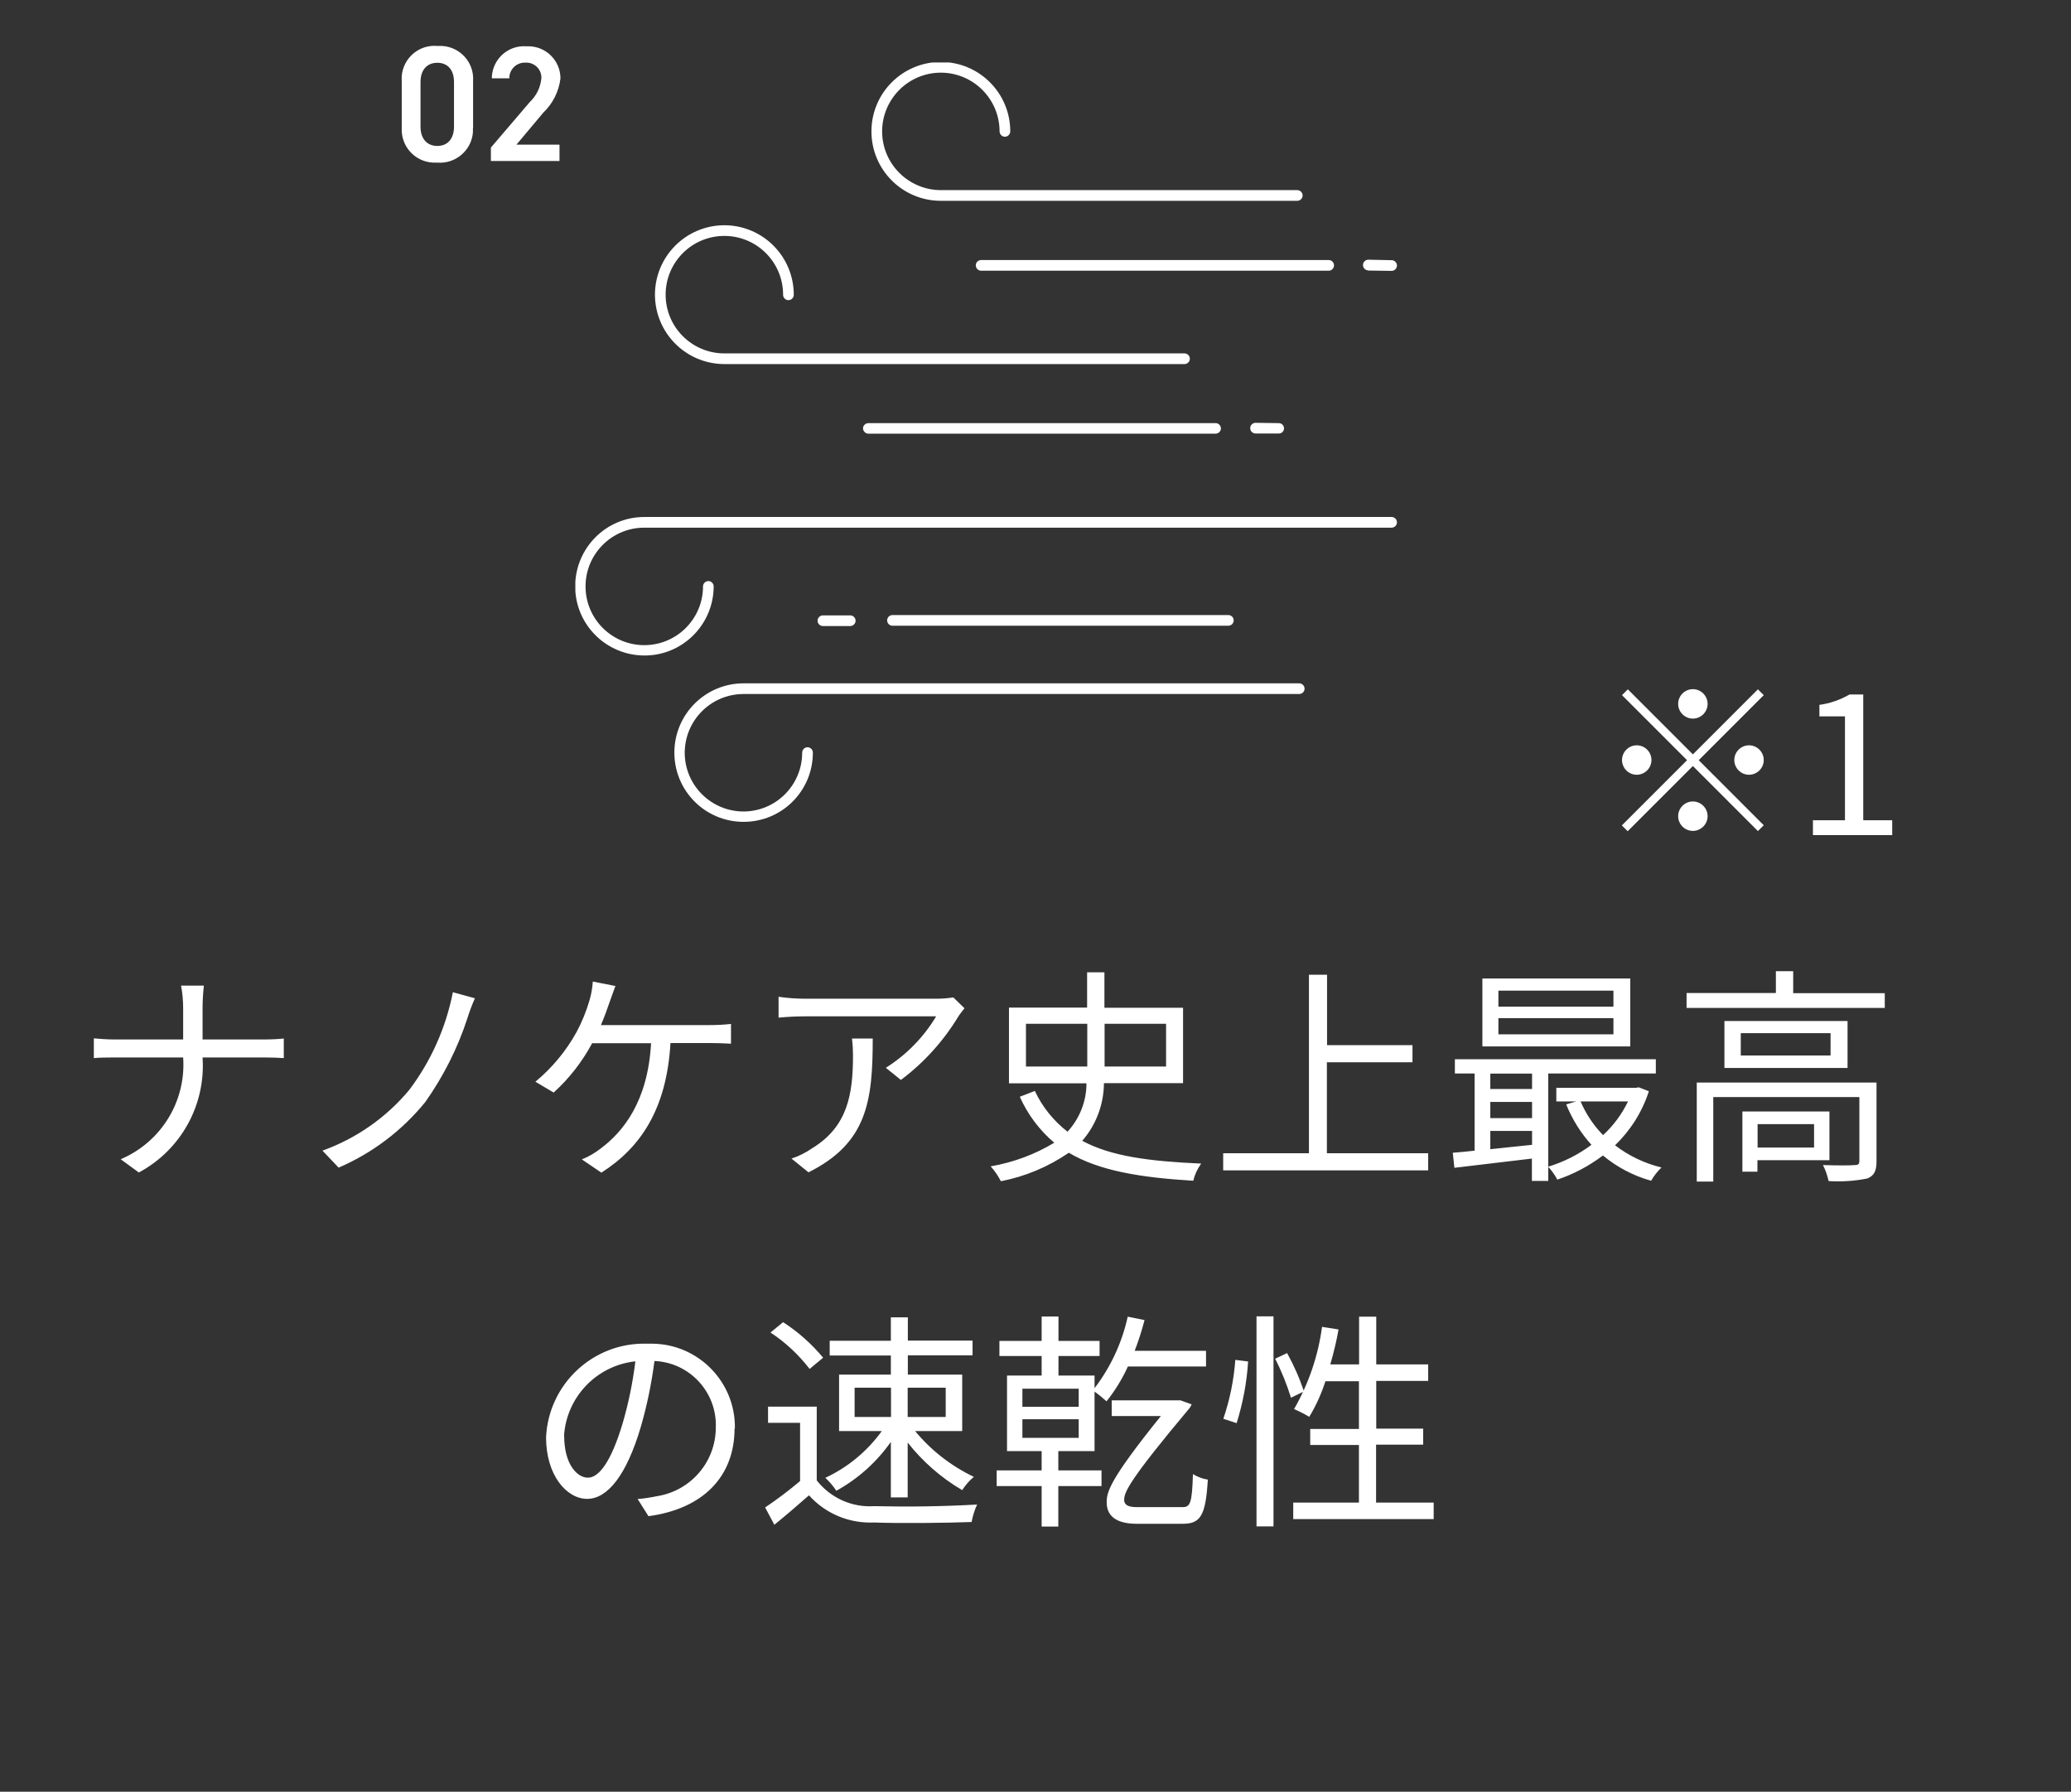 <svg viewBox="0 0 128 110.73" xmlns="http://www.w3.org/2000/svg" xmlns:xlink="http://www.w3.org/1999/xlink"><rect x="0" y="0" width="128" height="110.73" fill="#333333" stroke="none"/><clipPath id="a"><path d="m0 0h128v110.73h-128z"/></clipPath><clipPath id="b"><path d="m35.56 3.86h50.79v46.93h-50.79z"/></clipPath><g clip-path="url(#a)"><path d="m11.32 62.32v1.92h-4.2c-.5 0-1.02-.04-1.32-.07v1.22c.3-.03.82-.04 1.35-.04h4.17c.19 2.71-1.36 5.23-3.86 6.29l1.12.82c2.6-1.39 4.14-4.17 3.94-7.11h3.76c.45 0 1.03.02 1.26.04v-1.21c-.23.03-.77.06-1.24.06h-3.78v-1.91c0-.48.03-.95.08-1.42h-1.41c.09.47.13.94.13 1.41zm18.02-.63-1.35-.37c-.43 2.19-1.35 4.25-2.69 6.03-1.42 1.71-3.28 3.01-5.37 3.76l1 1.05c2.09-.9 3.93-2.3 5.36-4.06 1.12-1.59 2-3.33 2.6-5.18.13-.41.28-.82.46-1.22zm8.67-.76-1.37-.27c-.03.39-.09.77-.2 1.14-.2.69-.47 1.36-.81 1.99-.65 1.17-1.51 2.21-2.54 3.06l1.13.67c.96-.87 1.76-1.9 2.38-3.05h3.64c-.2 3.61-1.73 5.48-3.13 6.52-.35.27-.74.5-1.15.66l1.21.82c2.44-1.56 4.03-3.94 4.27-8.01h2.4c.33 0 .88.01 1.34.04v-1.22c-.45.05-.89.07-1.34.07h-6.7c.22-.51.4-1.02.54-1.43l.36-1zm21.6 1.38-.69-.67c-.33.05-.66.08-1 .08h-8.17c-.54 0-1.09-.04-1.63-.12v1.29c.54-.05 1.08-.08 1.63-.08h8.11c-.77 1.29-1.84 2.38-3.11 3.18l.93.75c1.42-1.06 2.63-2.4 3.55-3.92.09-.15.28-.37.38-.51zm-5.67 1.87h-1.28c.04.34.06.68.06 1.03 0 2.38-.31 4.4-2.52 5.75-.39.27-.82.49-1.28.64l1.05.85c3.63-1.81 3.97-4.41 3.97-8.27zm9.47-.91h3.79v2.64h-3.79zm8.66 0v2.64h-3.8v-2.64zm1.05 3.68v-4.67h-4.86v-2.19h-1.07v2.18h-4.83v4.68h4.79c0 1.11-.42 2.17-1.17 2.99-.86-.67-1.56-1.53-2.02-2.52l-.93.36c.49 1.1 1.22 2.07 2.13 2.84-1.21.73-2.54 1.22-3.93 1.46.25.28.46.59.63.92 1.5-.29 2.93-.89 4.2-1.76 1.89 1.12 4.41 1.53 7.69 1.73.09-.38.26-.74.49-1.06-3.19-.14-5.59-.45-7.35-1.41.86-.99 1.33-2.25 1.34-3.56h4.89zm8.89 4.33v-5.63h5.29v-1.06h-5.28v-4.35h-1.12v11.03h-5.3v1.06h12.67v-1.06h-6.26zm17.71-9.07h-7.11v-.99h7.11zm0 1.71h-7.11v-1h7.11zm1.04-3.45h-9.14v4.2h9.14zm-.14 7.6c-.38.79-.9 1.49-1.54 2.08-.59-.6-1.06-1.31-1.39-2.08h2.94zm-8.51 1.82h2.58v.86l-2.58.27v-1.14zm0-1.79h2.58v1h-2.58zm2.58-1.75v.95h-2.58v-.95zm6.58.85-.18.03h-4.9v.84h1.22l-.61.18c.37.92.9 1.77 1.56 2.5-.8.6-1.71 1.06-2.67 1.35v-5.76h6.65v-.88h-12.42v.88h1.22v4.77c-.51.06-.95.1-1.35.13l.1.93 4.79-.57v1.38h1.01v-.87c.22.24.41.5.56.79 1.02-.34 1.97-.85 2.82-1.49.87.72 1.89 1.26 2.98 1.56.17-.3.39-.58.64-.82-1.04-.25-2.02-.72-2.87-1.37.96-.93 1.68-2.07 2.09-3.34l-.64-.25zm10.85 2.27v1.45h-3.49v-1.45zm.95 2.23v-3.01h-5.38v3.72h.93v-.71zm2.89-4.8h-11.09v6.12h1.02v-5.22h9.03v3.93c0 .2-.05.27-.28.27-.26.03-1.06.03-1.97 0 .16.31.27.64.35.99.8.05 1.6 0 2.39-.16.45-.18.57-.5.57-1.07v-4.86zm-2.82-1.67h-5.55v-1.38h5.55zm-6.56-2.13v2.9h7.61v-2.9zm4.25-1.73v-1.35h-1.07v1.35h-5.52v.92h12.25v-.91h-5.67zm-65.41 26.91c.05-2.84-2.22-5.19-5.06-5.24-.13 0-.26 0-.39 0-3.3-.09-6.07 2.49-6.22 5.79 0 2.34 1.27 3.8 2.54 3.8s2.44-1.49 3.31-4.43c.39-1.34.67-2.71.85-4.09 2.18.09 3.88 1.94 3.79 4.12 0 2.1-1.53 3.89-3.61 4.23-.4.08-.81.15-1.22.18l.67 1.06c3.36-.45 5.32-2.44 5.32-5.42zm-10.56.46c.15-2.4 2.01-4.35 4.41-4.61-.16 1.3-.42 2.58-.79 3.84-.72 2.41-1.48 3.35-2.14 3.35-.64.01-1.47-.79-1.47-2.58zm17.98-2.98h2.23v1.81h-2.25v-1.81zm5.61 0v1.81h-2.35v-1.81zm-3.39 6.78h1.04v-3.39c.93 1.18 2.07 2.18 3.37 2.94.2-.31.44-.59.72-.82-1.4-.67-2.64-1.63-3.63-2.83h2.91v-3.49h-3.36v-1.19h4v-.91h-4v-1.44h-1.05v1.45h-3.78v.91h3.78v1.18h-3.2v3.49h2.64c-.9 1.25-2.1 2.24-3.49 2.89.26.24.49.51.68.8 1.34-.74 2.49-1.77 3.37-3.02v3.44zm-4.19-8.64c-.71-.85-1.54-1.59-2.47-2.19l-.78.64c.93.61 1.74 1.37 2.42 2.25l.83-.69zm-.38 3.03h-3.02v1h1.98v3.6c-.69.58-1.41 1.13-2.16 1.63l.57 1.07c.75-.61 1.46-1.22 2.14-1.82 1.02 1.14 2.5 1.75 4.02 1.68 1.56.06 4.48.03 6.03-.03.07-.37.18-.73.34-1.08-2.12.12-4.25.15-6.37.1-1.37.09-2.69-.51-3.54-1.59v-4.54zm12.7.78h3.48v1.15h-3.48zm0-1.89h3.48v1.12h-3.48zm2.21 3.86h2.25v-3.68c.24.17.59.46.74.6.53-.66.97-1.38 1.32-2.15h4.83v-.97h-4.41c.24-.62.44-1.25.61-1.9l-1.04-.21c-.35 1.6-1.05 3.11-2.05 4.42v-.78h-2.23v-1.21h2.54v-.93h-2.54v-1.51h-1.04v1.51h-2.61v.93h2.61v1.21h-2.14v4.67h2.14v1.19h-2.78v.97h2.78v2.5h1.03v-2.5h2.67v-.97h-2.67v-1.19zm4.84 3.46c-.47 0-.76-.12-.76-.44 0-.47.26-1.17 4.05-5.69.05-.07.09-.15.12-.22l-.69-.25h-4.25v.97h3.04c-3.22 3.99-3.35 4.72-3.35 5.34 0 .82.57 1.32 1.86 1.32h2.81c1.07 0 1.45-.39 1.58-2.73-.33-.05-.64-.17-.92-.34-.05 1.79-.17 2.04-.63 2.04zm6.19-5.19c.39-1.24.63-2.52.71-3.81l-.79-.1c-.09 1.24-.34 2.46-.74 3.64zm1.22 6.38h1.06v-12.98h-1.05v12.98zm1.16-10.36c.4.77.72 1.58.98 2.41l.8-.39c-.27-.82-.62-1.61-1.04-2.37zm6.24 8.87v-3.56h2.91v-.99h-2.9v-2.95h3.21v-1.02h-3.21v-2.95h-1.06v2.95h-1.78c.2-.69.38-1.42.51-2.16l-1.02-.16c-.24 1.79-.83 3.52-1.73 5.08.32.14.64.3.94.48.42-.69.75-1.43 1-2.2h2.07v2.95h-3.01v.99h3.01v3.56h-4.06v1.02h8.68v-1.02h-3.57z" fill="#fff"/><path d="m29.24 7.9v-2.91c.07-1.12-.79-2.08-1.91-2.15-.1 0-.2 0-.3 0-1.12-.1-2.1.73-2.2 1.85 0 .1-.01.2 0 .31v2.9c-.06 1.13.8 2.09 1.93 2.15h.27c1.12.09 2.11-.75 2.2-1.87 0-.09 0-.18 0-.27zm-1.18-2.83v2.76c0 .75-.4 1.19-1.03 1.19s-1.04-.44-1.04-1.19v-2.76c0-.75.4-1.19 1.04-1.19s1.03.44 1.03 1.19zm6.52 3.87h-2.66l1.66-1.98c.59-.56.96-1.31 1.06-2.11 0-1.11-.9-2-2.01-1.99-.04 0-.08 0-.12 0-1.1-.07-2.04.77-2.11 1.87v.11h1.08c-.01-.52.4-.95.92-.97h.07c.52-.03.96.36.99.87v.09c-.05.56-.3 1.08-.71 1.47l-2.41 2.82v.83h4.24v-1.02z" fill="#fff"/><g clip-path="url(#b)"><path d="m53.67 26.15c-.18 0-.33.15-.33.32s.15.33.32.33h21.47c.18 0 .33-.15.33-.32 0-.18-.15-.33-.32-.33zm6.64-9.75c0 .18.15.33.33.33h21.48c.18 0 .33-.15.33-.33s-.15-.33-.33-.33h-21.48c-.18 0-.33.15-.33.32zm24.26.32 1.44.02c.18 0 .33-.15.33-.33s-.15-.33-.33-.33l-1.44-.03c-.18 0-.33.15-.33.33s.15.33.33.33m-26.41-4.3h22.02c.18 0 .33-.15.33-.33s-.15-.33-.33-.33h-22.02c-2 0-3.63-1.61-3.64-3.62 0-2 1.61-3.63 3.62-3.64 2 0 3.63 1.61 3.64 3.62v.01c0 .18.15.33.33.33s.33-.15.33-.33c0-2.37-1.92-4.29-4.29-4.29s-4.29 1.92-4.29 4.29 1.92 4.29 4.29 4.29zm19.44 13.72c-.18 0-.33.15-.33.33s.15.33.33.33h1.44c.18 0 .32-.14.32-.32s-.15-.32-.32-.32zm8.42 5.82h-46.2c-2.36 0-4.27 1.92-4.27 4.29 0 2.36 1.92 4.27 4.29 4.27 2.35 0 4.26-1.91 4.27-4.27 0-.18-.15-.33-.33-.33s-.33.15-.33.33c0 2-1.62 3.63-3.63 3.63-2 0-3.63-1.62-3.63-3.63 0-2 1.62-3.63 3.63-3.63h.01 46.18c.18 0 .33-.15.33-.33s-.15-.33-.33-.33m-10.09 6.72c.18 0 .33-.15.33-.33s-.15-.33-.33-.33h-20.76c-.18 0-.33.15-.33.33s.15.33.33.33zm-31.15-16.17h28.44c.18 0 .33-.15.33-.33s-.15-.33-.33-.33h-28.44c-2 0-3.63-1.62-3.63-3.63 0-2 1.62-3.63 3.63-3.63 2 0 3.63 1.62 3.63 3.63v.01c0 .18.15.33.33.33s.33-.15.33-.33c0-2.37-1.91-4.29-4.28-4.3-2.37 0-4.29 1.91-4.3 4.28 0 2.37 1.91 4.29 4.28 4.3zm7.78 16.19c.18 0 .33-.15.33-.33s-.15-.33-.33-.33h-1.69c-.18 0-.33.15-.33.33s.15.33.33.33zm27.75 3.54h-34.34c-2.36 0-4.28 1.91-4.28 4.28s1.91 4.28 4.28 4.28 4.28-1.91 4.28-4.28c0-.18-.15-.33-.33-.33s-.33.15-.33.33c0 2-1.61 3.63-3.62 3.64-2 0-3.63-1.61-3.64-3.62 0-2 1.61-3.63 3.62-3.64h.01 34.35c.18 0 .33-.15.33-.33s-.15-.33-.33-.33" fill="#fff"/></g><path d="m104.63 44.41c.5 0 .91-.41.91-.91 0-.5-.41-.91-.91-.91-.5 0-.91.41-.91.91 0 .5.41.91.91.91zm0 2.21-4.02-4.02-.36.36 4.02 4.02-4.03 4.03.36.36 4.03-4.03 4.02 4.02.36-.36-4.02-4.02 4.02-4.02-.36-.36zm-2.56.35c0-.5-.41-.91-.91-.91-.5 0-.91.41-.91.91 0 .5.41.91.91.91.5 0 .91-.41.91-.91zm5.12 0c0 .5.41.91.91.91.5 0 .91-.41.91-.91 0-.5-.41-.91-.91-.91-.5 0-.91.41-.91.91zm-2.56 2.56c-.5 0-.91.41-.91.91 0 .5.41.91.91.91.5 0 .91-.41.91-.91 0-.5-.41-.91-.91-.91zm7.42 2.08h4.9v-.92h-1.79v-7.77h-.85c-.57.33-1.2.55-1.86.64v.71h1.58v6.42h-1.98z" fill="#fff"/></g></svg>